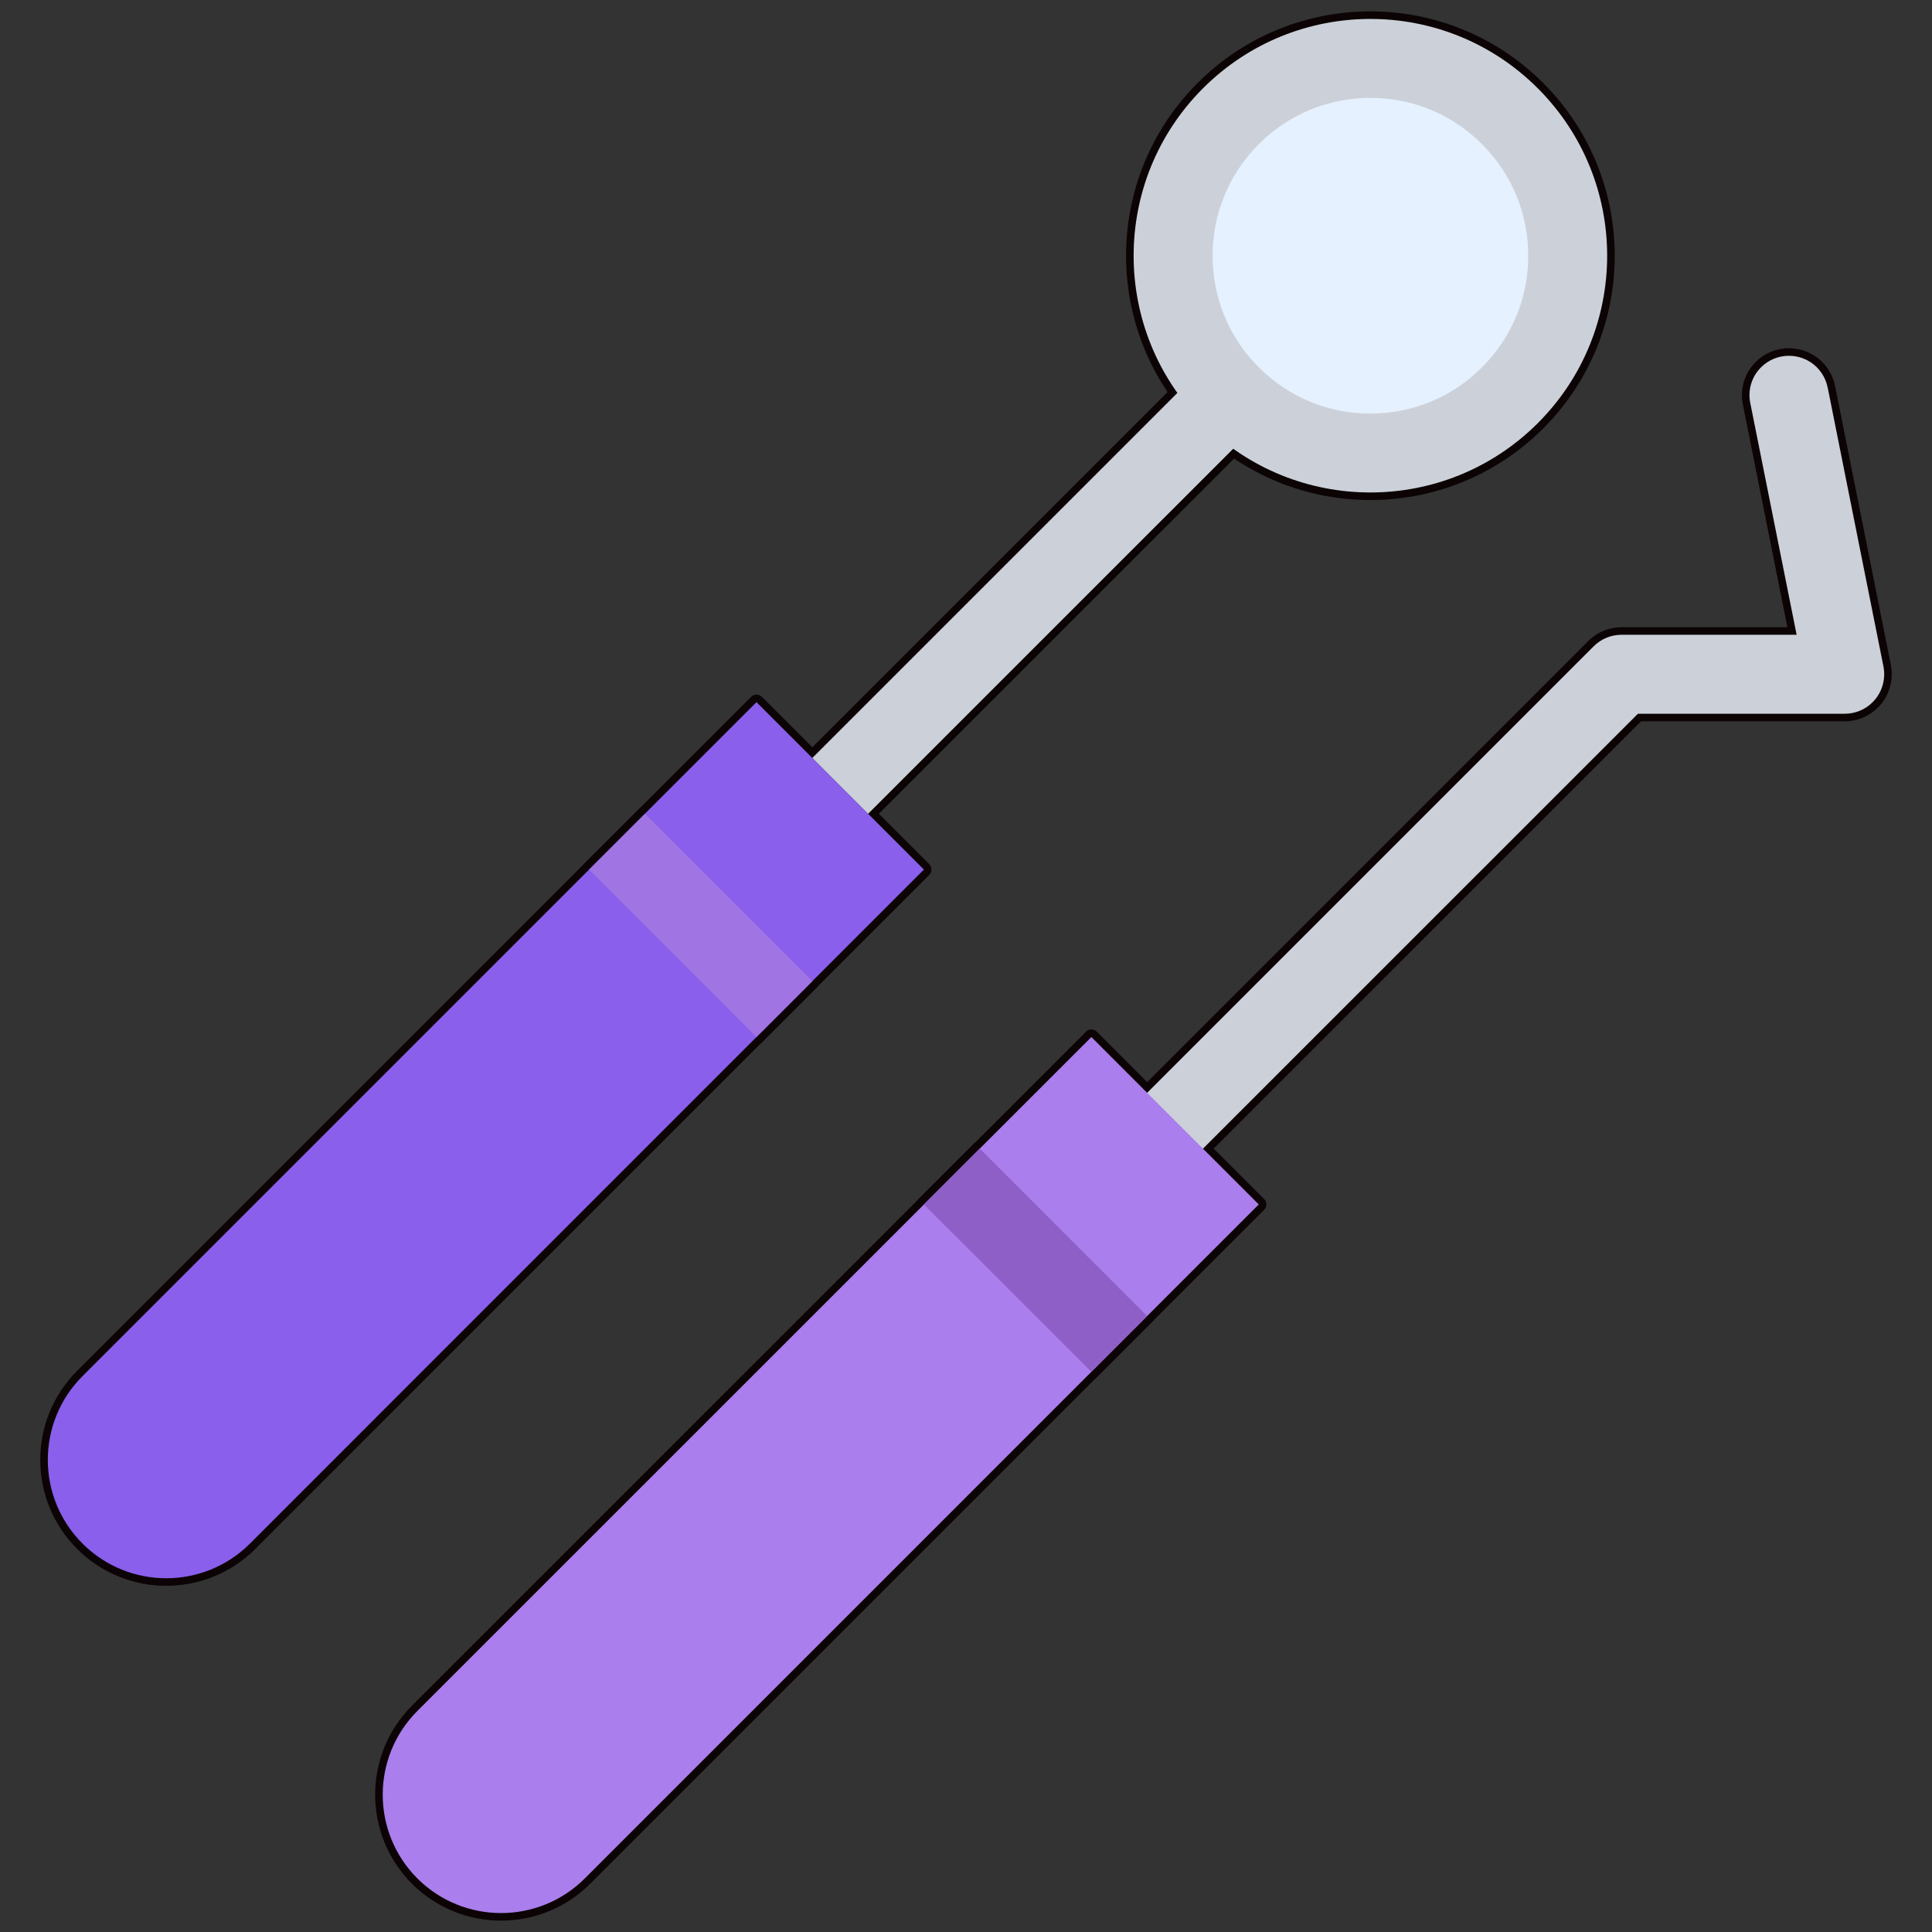 <!DOCTYPE svg PUBLIC "-//W3C//DTD SVG 1.1//EN" "http://www.w3.org/Graphics/SVG/1.1/DTD/svg11.dtd">
<!-- Uploaded to: SVG Repo, www.svgrepo.com, Transformed by: SVG Repo Mixer Tools -->
<svg height="800px" width="800px" version="1.1" id="Layer_1" xmlns="http://www.w3.org/2000/svg" xmlns:xlink="http://www.w3.org/1999/xlink" viewBox="-5.12 -5.12 522.21 522.21" xml:space="preserve" fill="#000000">
<rect x="-5.12" y="-5.12" width="522.21" height="522.21" fill="#333333" stroke="none"/>
<g id="SVGRepo_bgCarrier" stroke-width="0"/>
<g id="SVGRepo_tracerCarrier" stroke-linecap="round" stroke-linejoin="round" stroke="#0c0404" stroke-width="4.096"> <path style="fill:#CCD1D9;" d="M503.968,175.036L503.968,175.036l-15.061-75.339c-0.016-0.016-0.016-0.031-0.031-0.062v-0.016l0,0 c-0.391-2-1.375-3.906-2.906-5.453c-4.172-4.155-10.938-4.155-15.094,0c-2.625,2.625-3.593,6.266-2.905,9.641l0,0l12.53,62.652 H433.16l0,0c-2.719,0-5.452,1.047-7.53,3.125L289.873,305.34l15.077,15.094l132.647-132.633H493.5l0,0 c2.734,0,5.469-1.047,7.546-3.125C503.656,182.05,504.625,178.411,503.968,175.036z"/> <path style="fill:#8a5fec;" d="M199.355,184.675L17.178,366.851c-12.498,12.484-12.498,32.748,0,45.248 c12.5,12.499,32.764,12.499,45.264,0l182.16-182.176L199.355,184.675z"/> <polygon style="fill:#CCD1D9;" points="368.352,76.027 353.275,60.934 214.448,199.754 229.525,214.845 "/> <path style="fill:#aa7eec;" d="M289.873,275.185L107.689,457.346c-12.483,12.499-12.483,32.764,0,45.263 c12.499,12.483,32.763,12.483,45.263,0l182.169-182.176L289.873,275.185z"/> <path style="fill:#e5f1ff;" d="M365.291,117.336c-14.25,0-27.64-5.546-37.717-15.623c-20.78-20.796-20.78-54.622,0-75.417 c10.077-10.078,23.467-15.624,37.717-15.624c14.248,0,27.639,5.546,37.716,15.624c10.062,10.077,15.624,23.467,15.624,37.7 c0,14.249-5.562,27.64-15.624,37.717C392.929,111.79,379.539,117.336,365.291,117.336z"/> <path style="fill:#CCD1D9;" d="M410.537,18.749C398.038,6.25,381.664,0,365.291,0c-16.375,0-32.748,6.25-45.248,18.749 c-24.998,24.999-24.998,65.512,0,90.51c12.5,12.499,28.873,18.733,45.248,18.733c16.373,0,32.747-6.25,45.246-18.733 C435.536,84.26,435.536,43.748,410.537,18.749z M395.461,94.166c-8.062,8.062-18.766,12.5-30.17,12.5 c-11.406,0-22.108-4.438-30.17-12.5c-16.641-16.623-16.641-43.7,0-60.324c8.062-8.062,18.764-12.499,30.17-12.499l0,0l0,0 c11.404,0,22.107,4.438,30.17,12.499c8.046,8.047,12.498,18.765,12.498,30.154C407.959,75.402,403.507,86.12,395.461,94.166z"/> <polygon style="fill:#a074e2;" points="154.108,229.924 169.201,214.845 214.448,260.093 199.355,275.185 "/> <polygon style="fill:#8f5fc8;" points="244.602,320.433 259.695,305.34 304.95,350.603 289.873,365.68 "/> </g>
<g id="SVGRepo_iconCarrier"> <path style="fill:#CCD1D9;" d="M503.968,175.036L503.968,175.036l-15.061-75.339c-0.016-0.016-0.016-0.031-0.031-0.062v-0.016l0,0 c-0.391-2-1.375-3.906-2.906-5.453c-4.172-4.155-10.938-4.155-15.094,0c-2.625,2.625-3.593,6.266-2.905,9.641l0,0l12.53,62.652 H433.16l0,0c-2.719,0-5.452,1.047-7.53,3.125L289.873,305.34l15.077,15.094l132.647-132.633H493.5l0,0 c2.734,0,5.469-1.047,7.546-3.125C503.656,182.05,504.625,178.411,503.968,175.036z"/> <path style="fill:#8a5fec;" d="M199.355,184.675L17.178,366.851c-12.498,12.484-12.498,32.748,0,45.248 c12.5,12.499,32.764,12.499,45.264,0l182.16-182.176L199.355,184.675z"/> <polygon style="fill:#CCD1D9;" points="368.352,76.027 353.275,60.934 214.448,199.754 229.525,214.845 "/> <path style="fill:#aa7eec;" d="M289.873,275.185L107.689,457.346c-12.483,12.499-12.483,32.764,0,45.263 c12.499,12.483,32.763,12.483,45.263,0l182.169-182.176L289.873,275.185z"/> <path style="fill:#e5f1ff;" d="M365.291,117.336c-14.25,0-27.64-5.546-37.717-15.623c-20.78-20.796-20.78-54.622,0-75.417 c10.077-10.078,23.467-15.624,37.717-15.624c14.248,0,27.639,5.546,37.716,15.624c10.062,10.077,15.624,23.467,15.624,37.7 c0,14.249-5.562,27.64-15.624,37.717C392.929,111.79,379.539,117.336,365.291,117.336z"/> <path style="fill:#CCD1D9;" d="M410.537,18.749C398.038,6.25,381.664,0,365.291,0c-16.375,0-32.748,6.25-45.248,18.749 c-24.998,24.999-24.998,65.512,0,90.51c12.5,12.499,28.873,18.733,45.248,18.733c16.373,0,32.747-6.25,45.246-18.733 C435.536,84.26,435.536,43.748,410.537,18.749z M395.461,94.166c-8.062,8.062-18.766,12.5-30.17,12.5 c-11.406,0-22.108-4.438-30.17-12.5c-16.641-16.623-16.641-43.7,0-60.324c8.062-8.062,18.764-12.499,30.17-12.499l0,0l0,0 c11.404,0,22.107,4.438,30.17,12.499c8.046,8.047,12.498,18.765,12.498,30.154C407.959,75.402,403.507,86.12,395.461,94.166z"/> <polygon style="fill:#a074e2;" points="154.108,229.924 169.201,214.845 214.448,260.093 199.355,275.185 "/> <polygon style="fill:#8f5fc8;" points="244.602,320.433 259.695,305.34 304.95,350.603 289.873,365.68 "/> </g>
</svg>